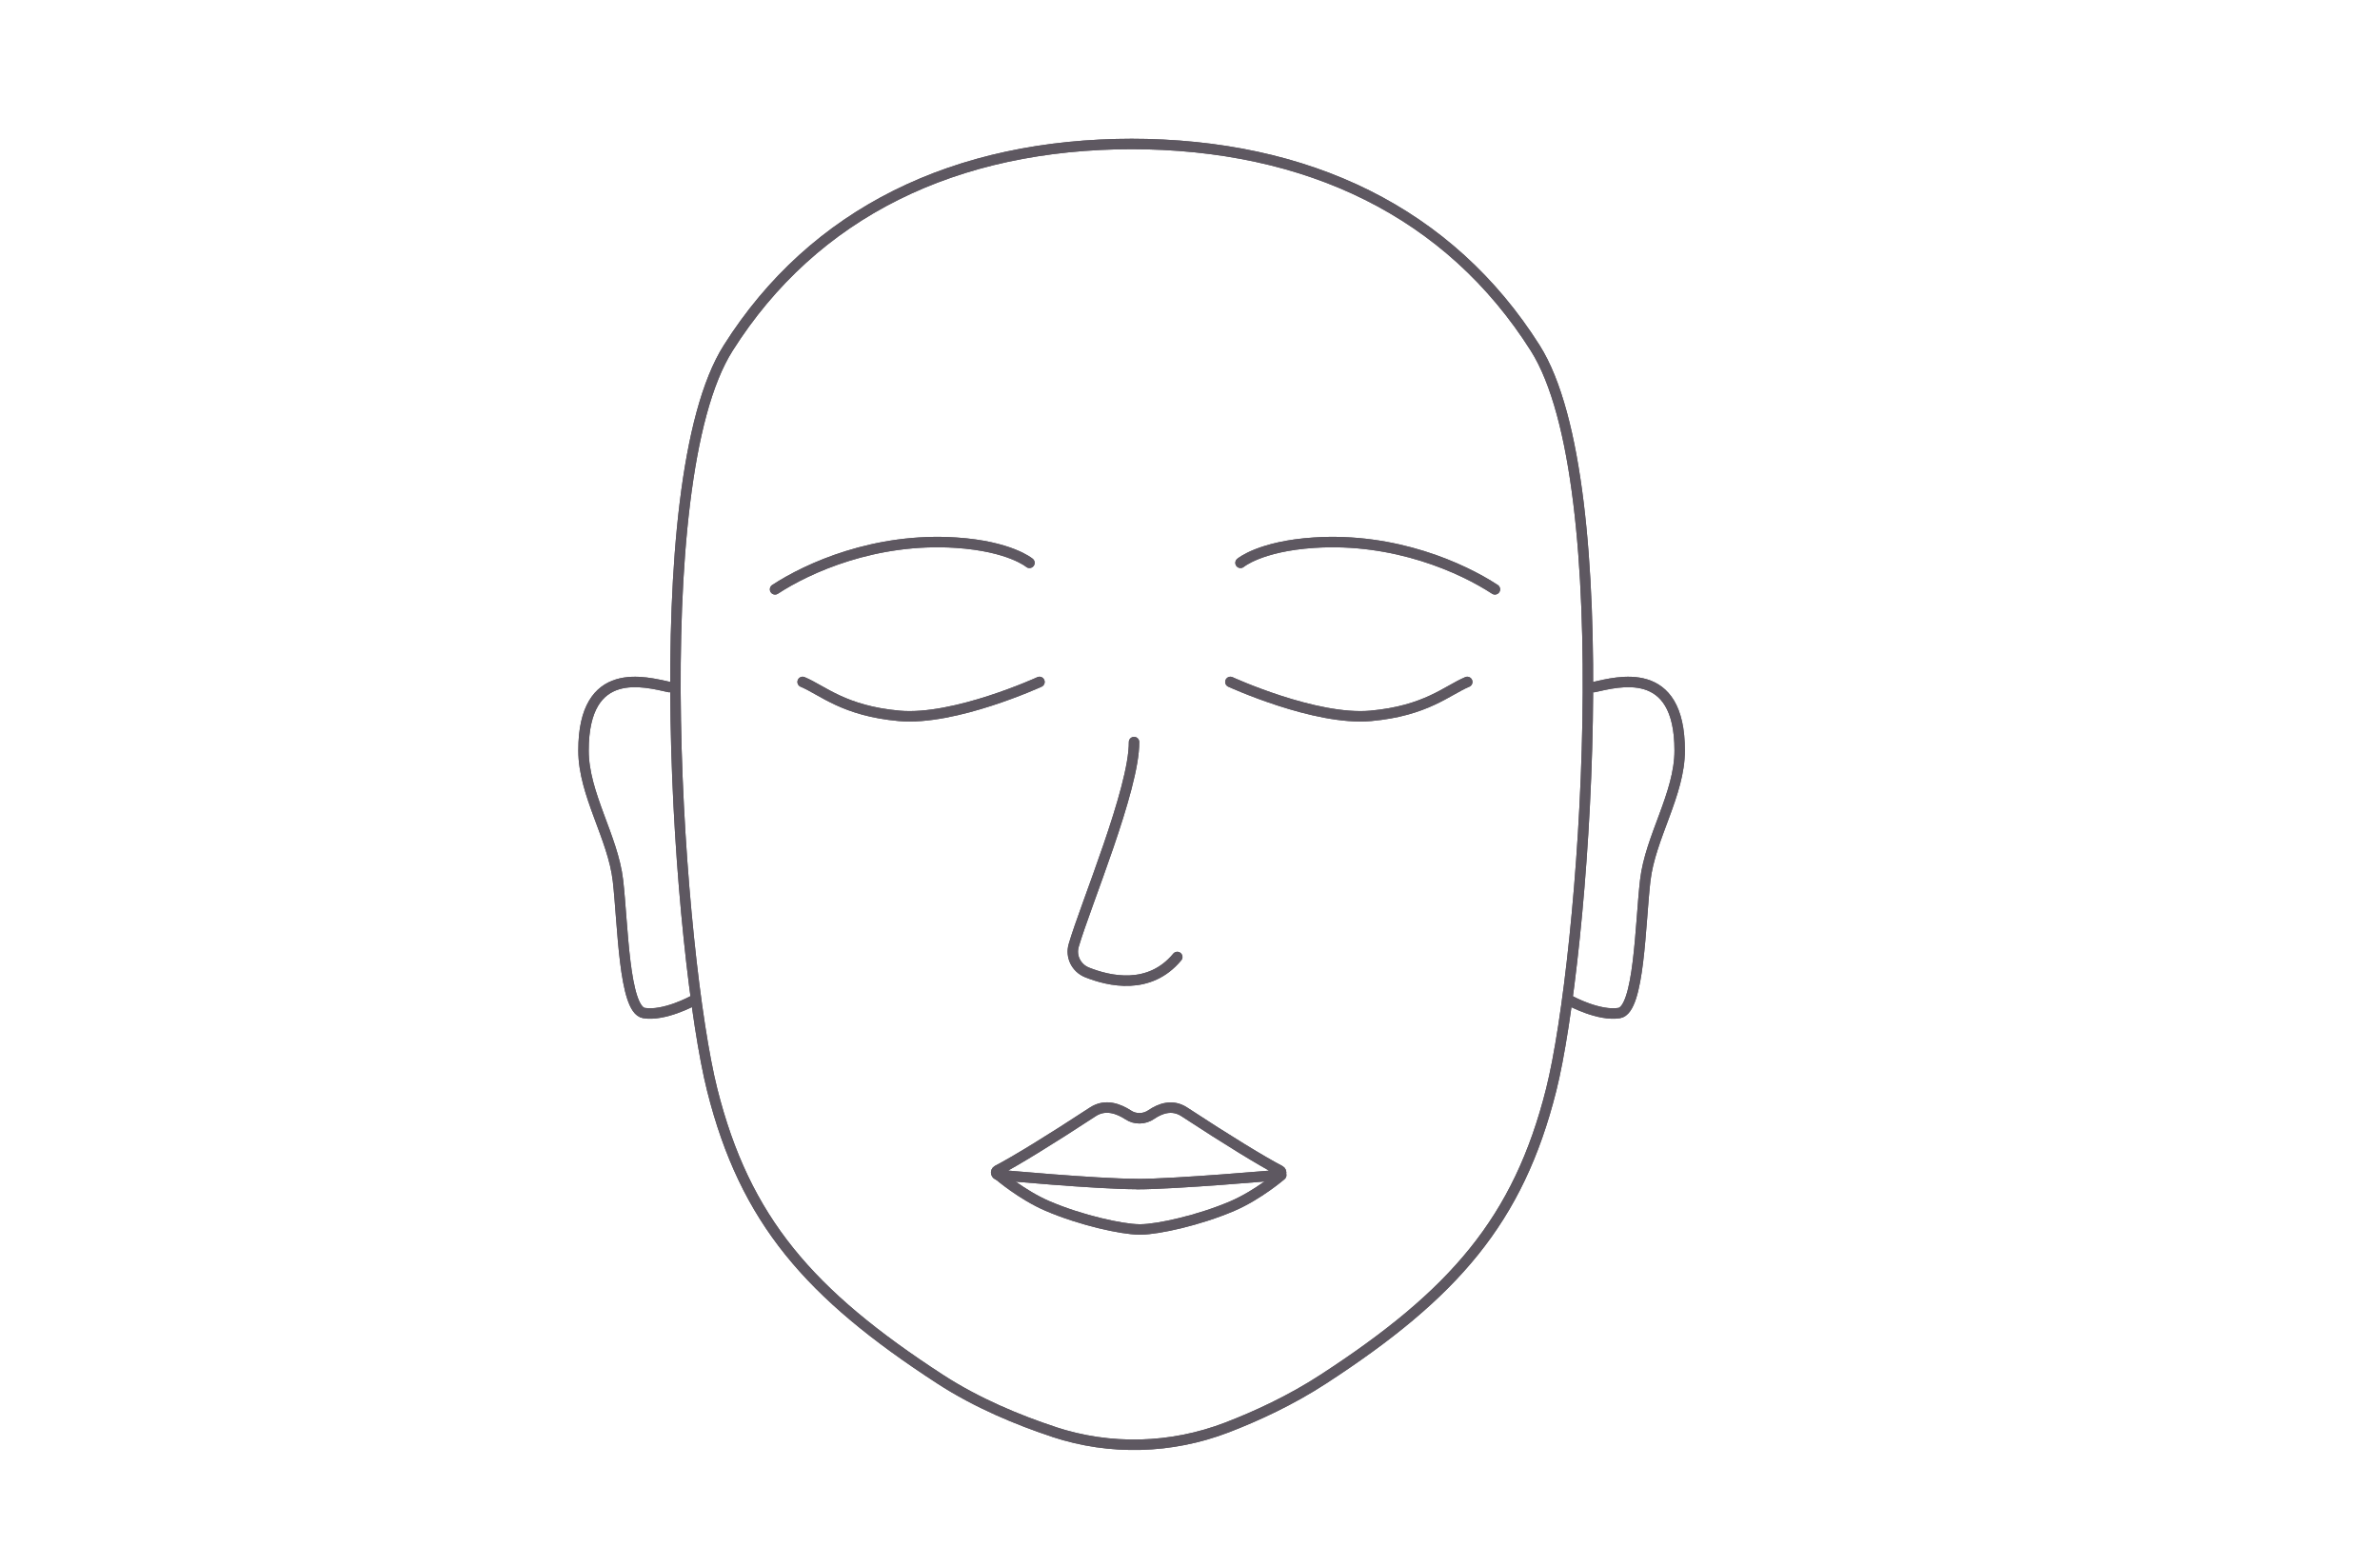 <?xml version="1.0" encoding="UTF-8"?>
<svg xmlns="http://www.w3.org/2000/svg" id="uuid-8da9b6c6-0c87-4289-8fcf-33d8c9503857" data-name="Ebene 1" viewBox="0 0 228 150">
  <defs>
    <style>
      .uuid-c4cf7dfd-33e4-4829-8115-6aef8ecae9dd {
        fill: none;
        stroke: #5e5861;
        stroke-linecap: round;
        stroke-linejoin: round;
        stroke-width: 1px;
      }
    </style>
  </defs>
  <path class="uuid-c4cf7dfd-33e4-4829-8115-6aef8ecae9dd" d="m152.7,65.82c2.25-.48,8.22-2.24,8.21,6.09,0,4.17-2.82,8.29-3.3,12.45-.48,4.16-.56,12.37-2.49,12.69-1.93.32-4.64-1.15-4.64-1.15"></path>
  <path class="uuid-c4cf7dfd-33e4-4829-8115-6aef8ecae9dd" d="m64.11,65.82c-2.25-.48-8.22-2.24-8.21,6.09,0,4.17,2.82,8.29,3.3,12.45.48,4.16.56,12.37,2.49,12.69,1.93.32,4.64-1.15,4.64-1.15"></path>
  <path class="uuid-c4cf7dfd-33e4-4829-8115-6aef8ecae9dd" d="m100.95,137.18c5.41,1.78,11.25,1.62,16.57-.42,2.86-1.1,6.14-2.61,9.27-4.65,12.5-8.13,18.67-15.21,21.81-27.7,3.14-12.49,6.68-58.1-1.53-71.07-8.21-12.97-21.74-19.55-38.79-19.55h.27c-17.06,0-30.59,6.58-38.79,19.55-8.21,12.97-4.67,58.58-1.53,71.07,3.14,12.49,9.31,19.57,21.81,27.7,3.55,2.31,7.53,3.95,10.93,5.07Z"></path>
  <path class="uuid-c4cf7dfd-33e4-4829-8115-6aef8ecae9dd" d="m74.25,56.46c3.13-2.05,9.58-4.98,17.34-4.47,5.16.34,7.03,1.93,7.03,1.93"></path>
  <path class="uuid-c4cf7dfd-33e4-4829-8115-6aef8ecae9dd" d="m76.89,65.33c1.93.81,3.94,2.77,9.25,3.25,5.31.48,13.44-3.25,13.44-3.25"></path>
  <path class="uuid-c4cf7dfd-33e4-4829-8115-6aef8ecae9dd" d="m143.21,56.46c-3.13-2.05-9.58-4.98-17.34-4.47-5.16.34-7.03,1.93-7.03,1.93"></path>
  <path class="uuid-c4cf7dfd-33e4-4829-8115-6aef8ecae9dd" d="m140.56,65.33c-1.93.81-3.94,2.77-9.25,3.25-5.31.48-13.44-3.25-13.44-3.25"></path>
  <path class="uuid-c4cf7dfd-33e4-4829-8115-6aef8ecae9dd" d="m108.64,71.09c.03,4.5-4.65,15.6-5.78,19.48-.31,1.06.24,2.16,1.26,2.58,2.12.85,5.99,1.75,8.66-1.47"></path>
  <path class="uuid-c4cf7dfd-33e4-4829-8115-6aef8ecae9dd" d="m108.92,113.44c3.76,0,13.58-.87,13.58-.87.24,0,.33-.32.11-.43-1.69-.88-4.97-2.88-9.15-5.62-1.17-.77-2.34-.31-3.16.25-.66.46-1.55.49-2.22.04-.89-.58-2.17-1.09-3.38-.3-4.18,2.74-7.46,4.74-9.15,5.62-.21.11-.13.43.11.43,0,0,9.34.87,13.24.87Z"></path>
  <path class="uuid-c4cf7dfd-33e4-4829-8115-6aef8ecae9dd" d="m95.68,112.58s2.19,1.89,4.68,2.96c3.22,1.38,7.11,2.22,8.73,2.24"></path>
  <path class="uuid-c4cf7dfd-33e4-4829-8115-6aef8ecae9dd" d="m122.74,112.58s-2.19,1.89-4.68,2.96c-3.22,1.38-7.11,2.22-8.73,2.24"></path>
  <path class="uuid-c4cf7dfd-33e4-4829-8115-6aef8ecae9dd" d="m152.7,65.82c2.25-.48,8.22-2.24,8.21,6.09,0,4.17-2.82,8.29-3.3,12.45-.48,4.16-.56,12.37-2.49,12.69-1.93.32-4.64-1.15-4.64-1.15"></path>
  <path class="uuid-c4cf7dfd-33e4-4829-8115-6aef8ecae9dd" d="m64.11,65.82c-2.25-.48-8.22-2.24-8.21,6.09,0,4.17,2.82,8.29,3.3,12.45.48,4.16.56,12.37,2.49,12.69,1.93.32,4.64-1.15,4.64-1.15"></path>
  <path class="uuid-c4cf7dfd-33e4-4829-8115-6aef8ecae9dd" d="m100.95,137.18c5.41,1.78,11.25,1.62,16.57-.42,2.86-1.1,6.14-2.61,9.27-4.65,12.5-8.13,18.67-15.21,21.81-27.7,3.14-12.49,6.68-58.1-1.53-71.07-8.21-12.97-21.74-19.55-38.79-19.55h.27c-17.06,0-30.59,6.58-38.79,19.55-8.21,12.97-4.67,58.58-1.53,71.07,3.14,12.49,9.31,19.57,21.81,27.7,3.55,2.31,7.53,3.95,10.93,5.07Z"></path>
  <path class="uuid-c4cf7dfd-33e4-4829-8115-6aef8ecae9dd" d="m74.25,56.46c3.13-2.05,9.58-4.98,17.34-4.47,5.16.34,7.03,1.93,7.03,1.93"></path>
  <path class="uuid-c4cf7dfd-33e4-4829-8115-6aef8ecae9dd" d="m76.89,65.33c1.93.81,3.94,2.77,9.25,3.25,5.31.48,13.44-3.25,13.44-3.25"></path>
  <path class="uuid-c4cf7dfd-33e4-4829-8115-6aef8ecae9dd" d="m143.21,56.46c-3.13-2.05-9.58-4.98-17.34-4.47-5.16.34-7.03,1.93-7.03,1.93"></path>
  <path class="uuid-c4cf7dfd-33e4-4829-8115-6aef8ecae9dd" d="m140.56,65.33c-1.93.81-3.94,2.77-9.25,3.25-5.31.48-13.44-3.25-13.44-3.25"></path>
  <path class="uuid-c4cf7dfd-33e4-4829-8115-6aef8ecae9dd" d="m108.64,71.09c.03,4.5-4.65,15.6-5.78,19.48-.31,1.06.24,2.16,1.26,2.58,2.12.85,5.99,1.75,8.66-1.47"></path>
  <path class="uuid-c4cf7dfd-33e4-4829-8115-6aef8ecae9dd" d="m108.92,113.44c3.76,0,13.58-.87,13.58-.87.24,0,.33-.32.11-.43-1.69-.88-4.97-2.88-9.15-5.62-1.17-.77-2.34-.31-3.16.25-.66.46-1.55.49-2.22.04-.89-.58-2.17-1.09-3.38-.3-4.18,2.74-7.46,4.74-9.15,5.62-.21.11-.13.43.11.43,0,0,9.34.87,13.24.87Z"></path>
  <path class="uuid-c4cf7dfd-33e4-4829-8115-6aef8ecae9dd" d="m95.68,112.58s2.19,1.89,4.68,2.96c3.22,1.38,7.11,2.22,8.73,2.24"></path>
  <path class="uuid-c4cf7dfd-33e4-4829-8115-6aef8ecae9dd" d="m122.74,112.58s-2.19,1.89-4.68,2.96c-3.22,1.38-7.11,2.22-8.73,2.24"></path>
</svg>
